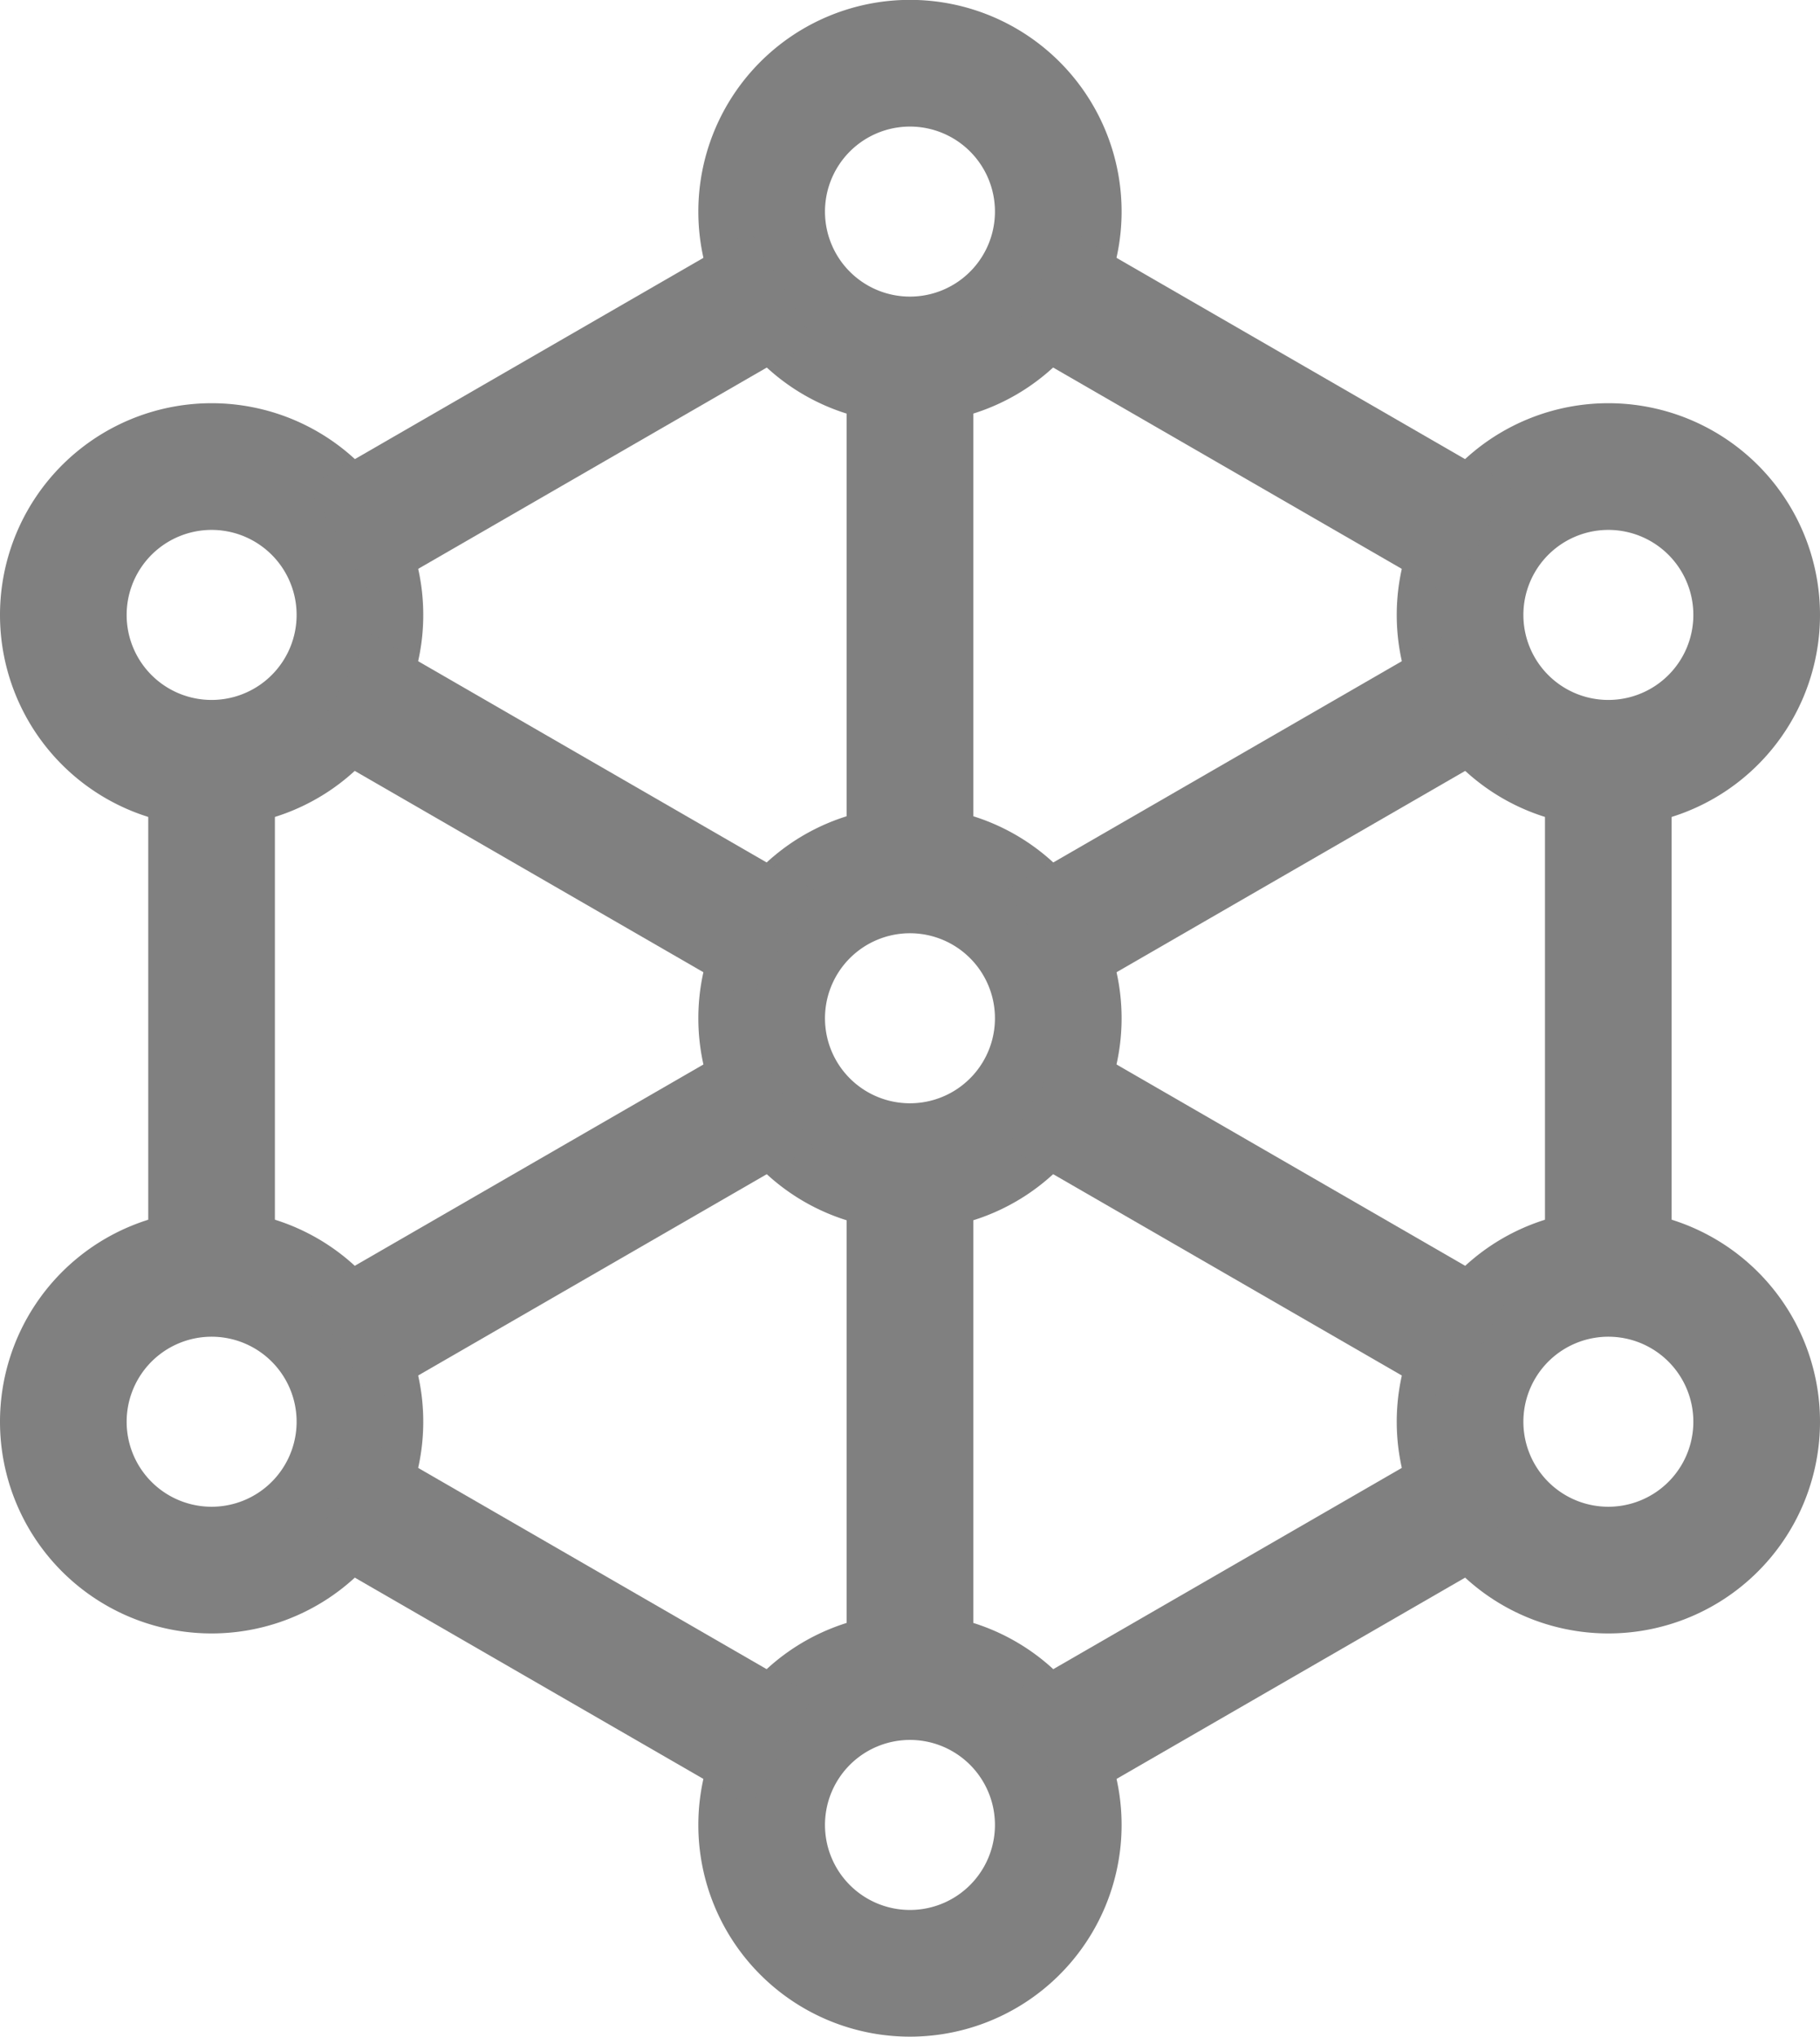 <svg xmlns="http://www.w3.org/2000/svg" width="28.741" height="32.152" viewBox="0 0 28.741 32.152">
  <g id="Groupe_4748" data-name="Groupe 4748" transform="translate(-801.5 -1160.364)">
    <path id="Tracé_15108" data-name="Tracé 15108" d="M7.133,2.841A2.342,2.342,0,1,1,9.474,5.182,2.341,2.341,0,0,1,7.133,2.841Z" transform="translate(806.395 1160.864)" fill="none" stroke="gray" stroke-miterlimit="10" stroke-width="2"/>
    <path id="Tracé_15109" data-name="Tracé 15109" d="M7.133,18.161A2.342,2.342,0,1,1,9.474,20.5,2.341,2.341,0,0,1,7.133,18.161Z" transform="translate(806.395 1171.014)" fill="none" stroke="gray" stroke-miterlimit="10" stroke-width="2"/>
    <path id="Tracé_15110" data-name="Tracé 15110" d="M.5,14.331a2.342,2.342,0,1,1,2.341,2.341A2.341,2.341,0,0,1,.5,14.331Z" transform="translate(802 1168.477)" fill="none" stroke="gray" stroke-miterlimit="10" stroke-width="2"/>
    <path id="Tracé_15111" data-name="Tracé 15111" d="M.5,6.671A2.342,2.342,0,1,1,2.841,9.012,2.341,2.341,0,0,1,.5,6.671Z" transform="translate(802 1163.401)" fill="none" stroke="gray" stroke-miterlimit="10" stroke-width="2"/>
    <path id="Tracé_15112" data-name="Tracé 15112" d="M13.767,14.331a2.342,2.342,0,1,1,2.341,2.341A2.341,2.341,0,0,1,13.767,14.331Z" transform="translate(810.79 1168.477)" fill="none" stroke="gray" stroke-miterlimit="10" stroke-width="2"/>
    <path id="Tracé_15113" data-name="Tracé 15113" d="M13.767,6.671a2.342,2.342,0,1,1,2.341,2.341A2.341,2.341,0,0,1,13.767,6.671Z" transform="translate(810.79 1163.401)" fill="none" stroke="gray" stroke-miterlimit="10" stroke-width="2"/>
    <path id="Tracé_15114" data-name="Tracé 15114" d="M7.133,10.5a2.342,2.342,0,1,1,2.341,2.341A2.341,2.341,0,0,1,7.133,10.5Z" transform="translate(806.395 1165.939)" fill="none" stroke="gray" stroke-miterlimit="10" stroke-width="2"/>
    <line id="Ligne_12" data-name="Ligne 12" y1="8.052" transform="translate(815.87 1166.047)" fill="none" stroke="gray" stroke-miterlimit="10" stroke-width="2"/>
    <line id="Ligne_13" data-name="Ligne 13" x1="6.973" y2="4.025" transform="translate(806.869 1177.61)" fill="none" stroke="gray" stroke-miterlimit="10" stroke-width="2"/>
    <line id="Ligne_14" data-name="Ligne 14" x2="6.973" y2="4.025" transform="translate(817.898 1177.61)" fill="none" stroke="gray" stroke-miterlimit="10" stroke-width="2"/>
    <line id="Ligne_15" data-name="Ligne 15" x1="6.973" y1="4.025" transform="translate(806.869 1171.244)" fill="none" stroke="gray" stroke-miterlimit="10" stroke-width="2"/>
    <line id="Ligne_16" data-name="Ligne 16" y2="8.052" transform="translate(815.87 1178.782)" fill="none" stroke="gray" stroke-miterlimit="10" stroke-width="2"/>
    <line id="Ligne_17" data-name="Ligne 17" y1="4.025" x2="6.973" transform="translate(817.898 1171.244)" fill="none" stroke="gray" stroke-miterlimit="10" stroke-width="2"/>
    <line id="Ligne_18" data-name="Ligne 18" x1="6.978" y2="4.028" transform="translate(806.867 1164.875)" fill="none" stroke="gray" stroke-miterlimit="10" stroke-width="2"/>
    <line id="Ligne_19" data-name="Ligne 19" y2="8.058" transform="translate(804.841 1172.412)" fill="none" stroke="gray" stroke-miterlimit="10" stroke-width="2"/>
    <line id="Ligne_20" data-name="Ligne 20" x2="6.978" y2="4.028" transform="translate(806.867 1183.977)" fill="none" stroke="gray" stroke-miterlimit="10" stroke-width="2"/>
    <line id="Ligne_21" data-name="Ligne 21" y1="4.028" x2="6.978" transform="translate(817.895 1183.977)" fill="none" stroke="gray" stroke-miterlimit="10" stroke-width="2"/>
    <line id="Ligne_22" data-name="Ligne 22" y1="8.058" transform="translate(826.898 1172.41)" fill="none" stroke="gray" stroke-miterlimit="10" stroke-width="2"/>
    <line id="Ligne_23" data-name="Ligne 23" x1="6.978" y1="4.028" transform="translate(817.895 1164.875)" fill="none" stroke="gray" stroke-miterlimit="10" stroke-width="2"/>
  </g>
</svg>
